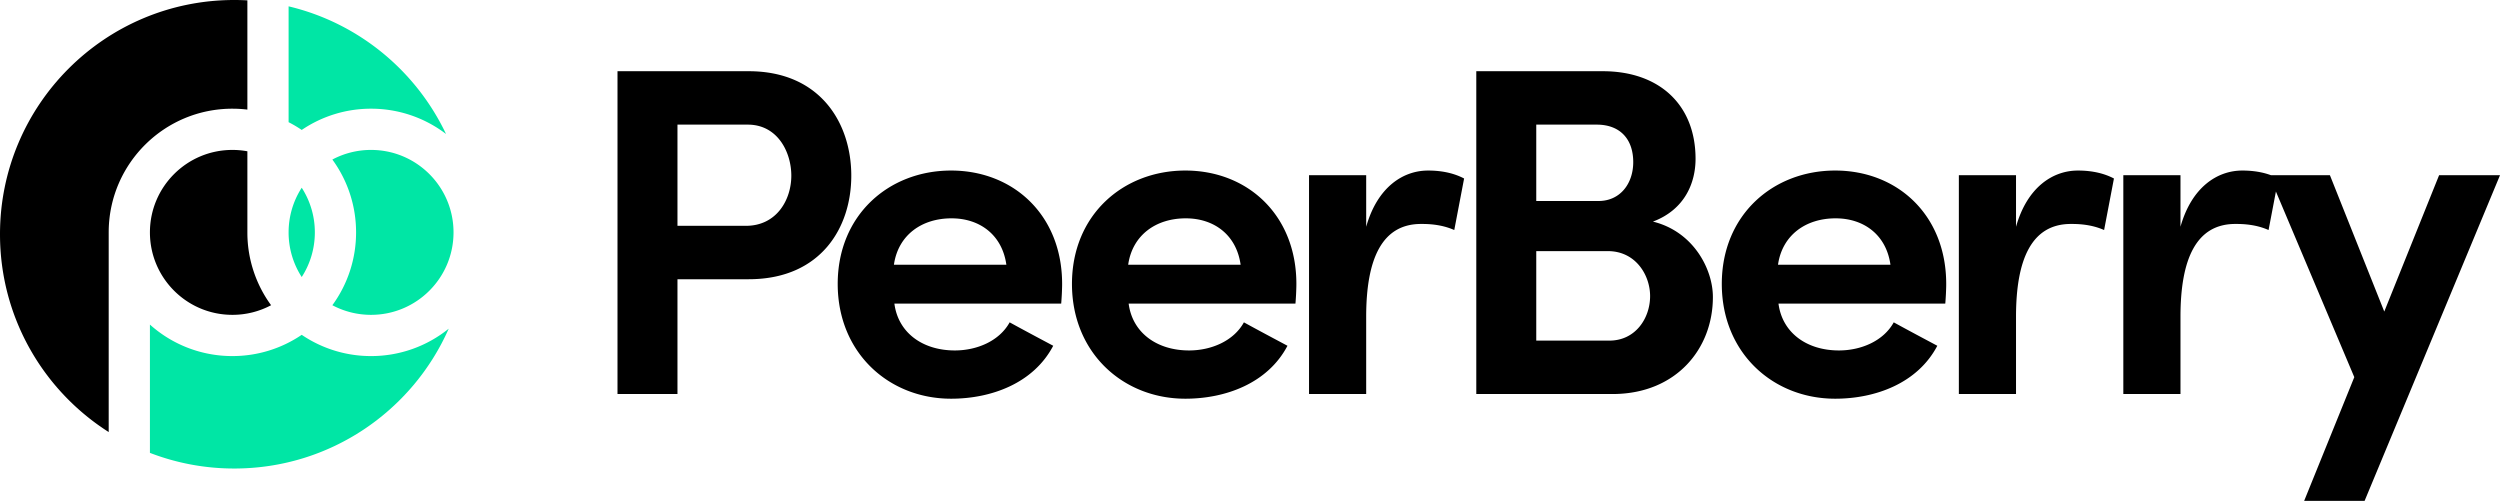 <svg xmlns="http://www.w3.org/2000/svg" viewBox="0 0 512 103"><g fill="none" fill-rule="evenodd"><path d="M459.226 34.927c2.359 0 4.291.372 5.877.959h12.066l11.13 27.922 11.227-27.922H512l-27.73 66.687h-12.378L482.16 77.24l-16.054-38.016-1.505 7.887c-2.584-1.158-5.25-1.24-6.54-1.246h-.273c-7.964 0-11.226 7.1-11.226 18.998v15.832h-11.706v-44.81h11.706V46.44c2.303-8.156 7.58-11.514 12.665-11.514Zm-83.382 0c12.762 0 22.74 9.115 22.74 23.22l-.002.384a57.707 57.707 0 0 1-.159 3.289l-.03.357h-34.16c.768 5.949 5.758 9.595 12.379 9.595 4.51 0 9.115-1.919 11.226-5.757 2.783 1.535 6.045 3.262 8.924 4.798-4.03 7.676-12.666 10.842-20.918 10.842-12.762 0-23.22-9.403-23.22-23.508 0-14.105 10.458-23.22 23.22-23.22Zm-133.085 0c12.761 0 22.74 9.115 22.74 23.22l-.003.384a57.709 57.709 0 0 1-.158 3.289l-.03.357h-34.16c.768 5.949 5.758 9.595 12.378 9.595 4.51 0 9.116-1.919 11.227-5.757 2.782 1.535 6.045 3.262 8.923 4.798-4.03 7.676-12.666 10.842-20.917 10.842-12.762 0-23.22-9.403-23.22-23.508 0-14.105 10.458-23.22 23.22-23.22Zm-47.976 0c12.761 0 22.74 9.115 22.74 23.22l-.003.384a57.709 57.709 0 0 1-.158 3.289l-.03.357h-34.16c.768 5.949 5.758 9.595 12.378 9.595 4.51 0 9.116-1.919 11.227-5.757 2.782 1.535 6.045 3.262 8.923 4.798-4.03 7.676-12.666 10.842-20.917 10.842-12.762 0-23.22-9.403-23.22-23.508 0-14.105 10.458-23.22 23.22-23.22Zm230.764 0c3.167 0 5.565.671 7.389 1.63l-2.015 10.555c-2.584-1.158-5.25-1.24-6.54-1.246h-.273c-7.964 0-11.226 7.1-11.226 18.998v15.832h-11.707v-44.81h11.707v10.555c2.302-8.156 7.58-11.514 12.665-11.514Zm-97.295-20.342c11.61 0 18.998 6.908 18.998 17.943 0 4.797-2.11 10.363-8.731 12.857C346.77 47.4 350.8 55.076 350.8 60.834c0 10.639-7.524 19.68-20.15 19.859l-.384.003h-27.922V14.585h25.907Zm-174.92 0c14.68 0 21.013 10.65 21.013 21.397 0 10.64-6.207 20.996-20.576 21.202l-.438.003h-14.584v23.509h-12.282V14.585h26.866Zm139.13 20.342c3.166 0 5.565.671 7.388 1.63l-2.015 10.555c-2.584-1.158-5.25-1.24-6.54-1.246h-.273c-7.964 0-11.226 7.1-11.226 18.998v15.832H268.09v-44.81h11.706v10.555c2.303-8.156 7.58-11.514 12.666-11.514Zm36.845 16.503h-14.68v18.327h14.968c5.374 0 8.348-4.606 8.348-9.115 0-4.275-2.915-9.114-8.467-9.21l-.169-.002Zm46.633-6.716c-6.08 0-10.842 3.385-11.775 9.318l-.027.18h23.028c-.863-6.14-5.469-9.498-11.226-9.498Zm-133.085 0c-6.08 0-10.843 3.385-11.775 9.318l-.028.18h23.029c-.864-6.14-5.47-9.498-11.226-9.498Zm-47.976 0c-6.08 0-10.843 3.385-11.775 9.318l-.028.18h23.029c-.864-6.14-5.47-9.498-11.226-9.498Zm-41.74-19.19h-14.392v20.725h14.009c6.332 0 9.307-5.373 9.307-10.267 0-4.75-2.727-10.346-8.74-10.457l-.184-.002Zm173.865 0h-12.377v15.64h12.761c4.414 0 7.1-3.55 7.1-7.965 0-4.652-2.63-7.613-7.333-7.675h-.15Z" fill="#000" fill-rule="nonzero"/><path d="M47.976 0c.902 0 1.798.025 2.687.074v22.371a25.599 25.599 0 0 0-3.07-.184c-13.851 0-25.105 11.115-25.329 24.912l-.003.42v40.892C8.877 79.972 0 65.011 0 47.976 0 21.48 21.48 0 47.976 0Zm-.384 30.705c.944 0 1.87.077 2.771.226l.3.052v16.61l.001.282a25.21 25.21 0 0 0 4.854 14.633 16.813 16.813 0 0 1-7.926 1.972c-9.327 0-16.887-7.561-16.887-16.888 0-9.327 7.56-16.887 16.887-16.887Z" fill="#000"/><path d="M30.704 66.473a25.237 25.237 0 0 0 16.888 6.45 25.21 25.21 0 0 0 14.2-4.351 25.214 25.214 0 0 0 14.202 4.352 25.225 25.225 0 0 0 15.903-5.613C84.46 84.178 67.593 95.952 47.976 95.952a47.865 47.865 0 0 1-17.272-3.203V66.473Zm45.29-35.768c9.327 0 16.888 7.56 16.888 16.887 0 9.327-7.561 16.888-16.888 16.888-2.865 0-5.562-.713-7.925-1.972a25.217 25.217 0 0 0 4.855-14.916 25.214 25.214 0 0 0-4.856-14.916 16.813 16.813 0 0 1 7.926-1.971Zm-14.2 7.744a16.809 16.809 0 0 1 2.686 9.143c0 3.37-.987 6.508-2.687 9.143a16.809 16.809 0 0 1-2.687-9.143c0-3.276.933-6.333 2.547-8.922l.14-.22ZM59.106 1.298c14.28 3.392 26.086 13.167 32.24 26.144a25.226 25.226 0 0 0-15.353-5.181 25.211 25.211 0 0 0-14.2 4.352c-.753-.51-1.533-.98-2.34-1.409l-.347-.18V1.297Z" fill="#00E6A5"/></g></svg>